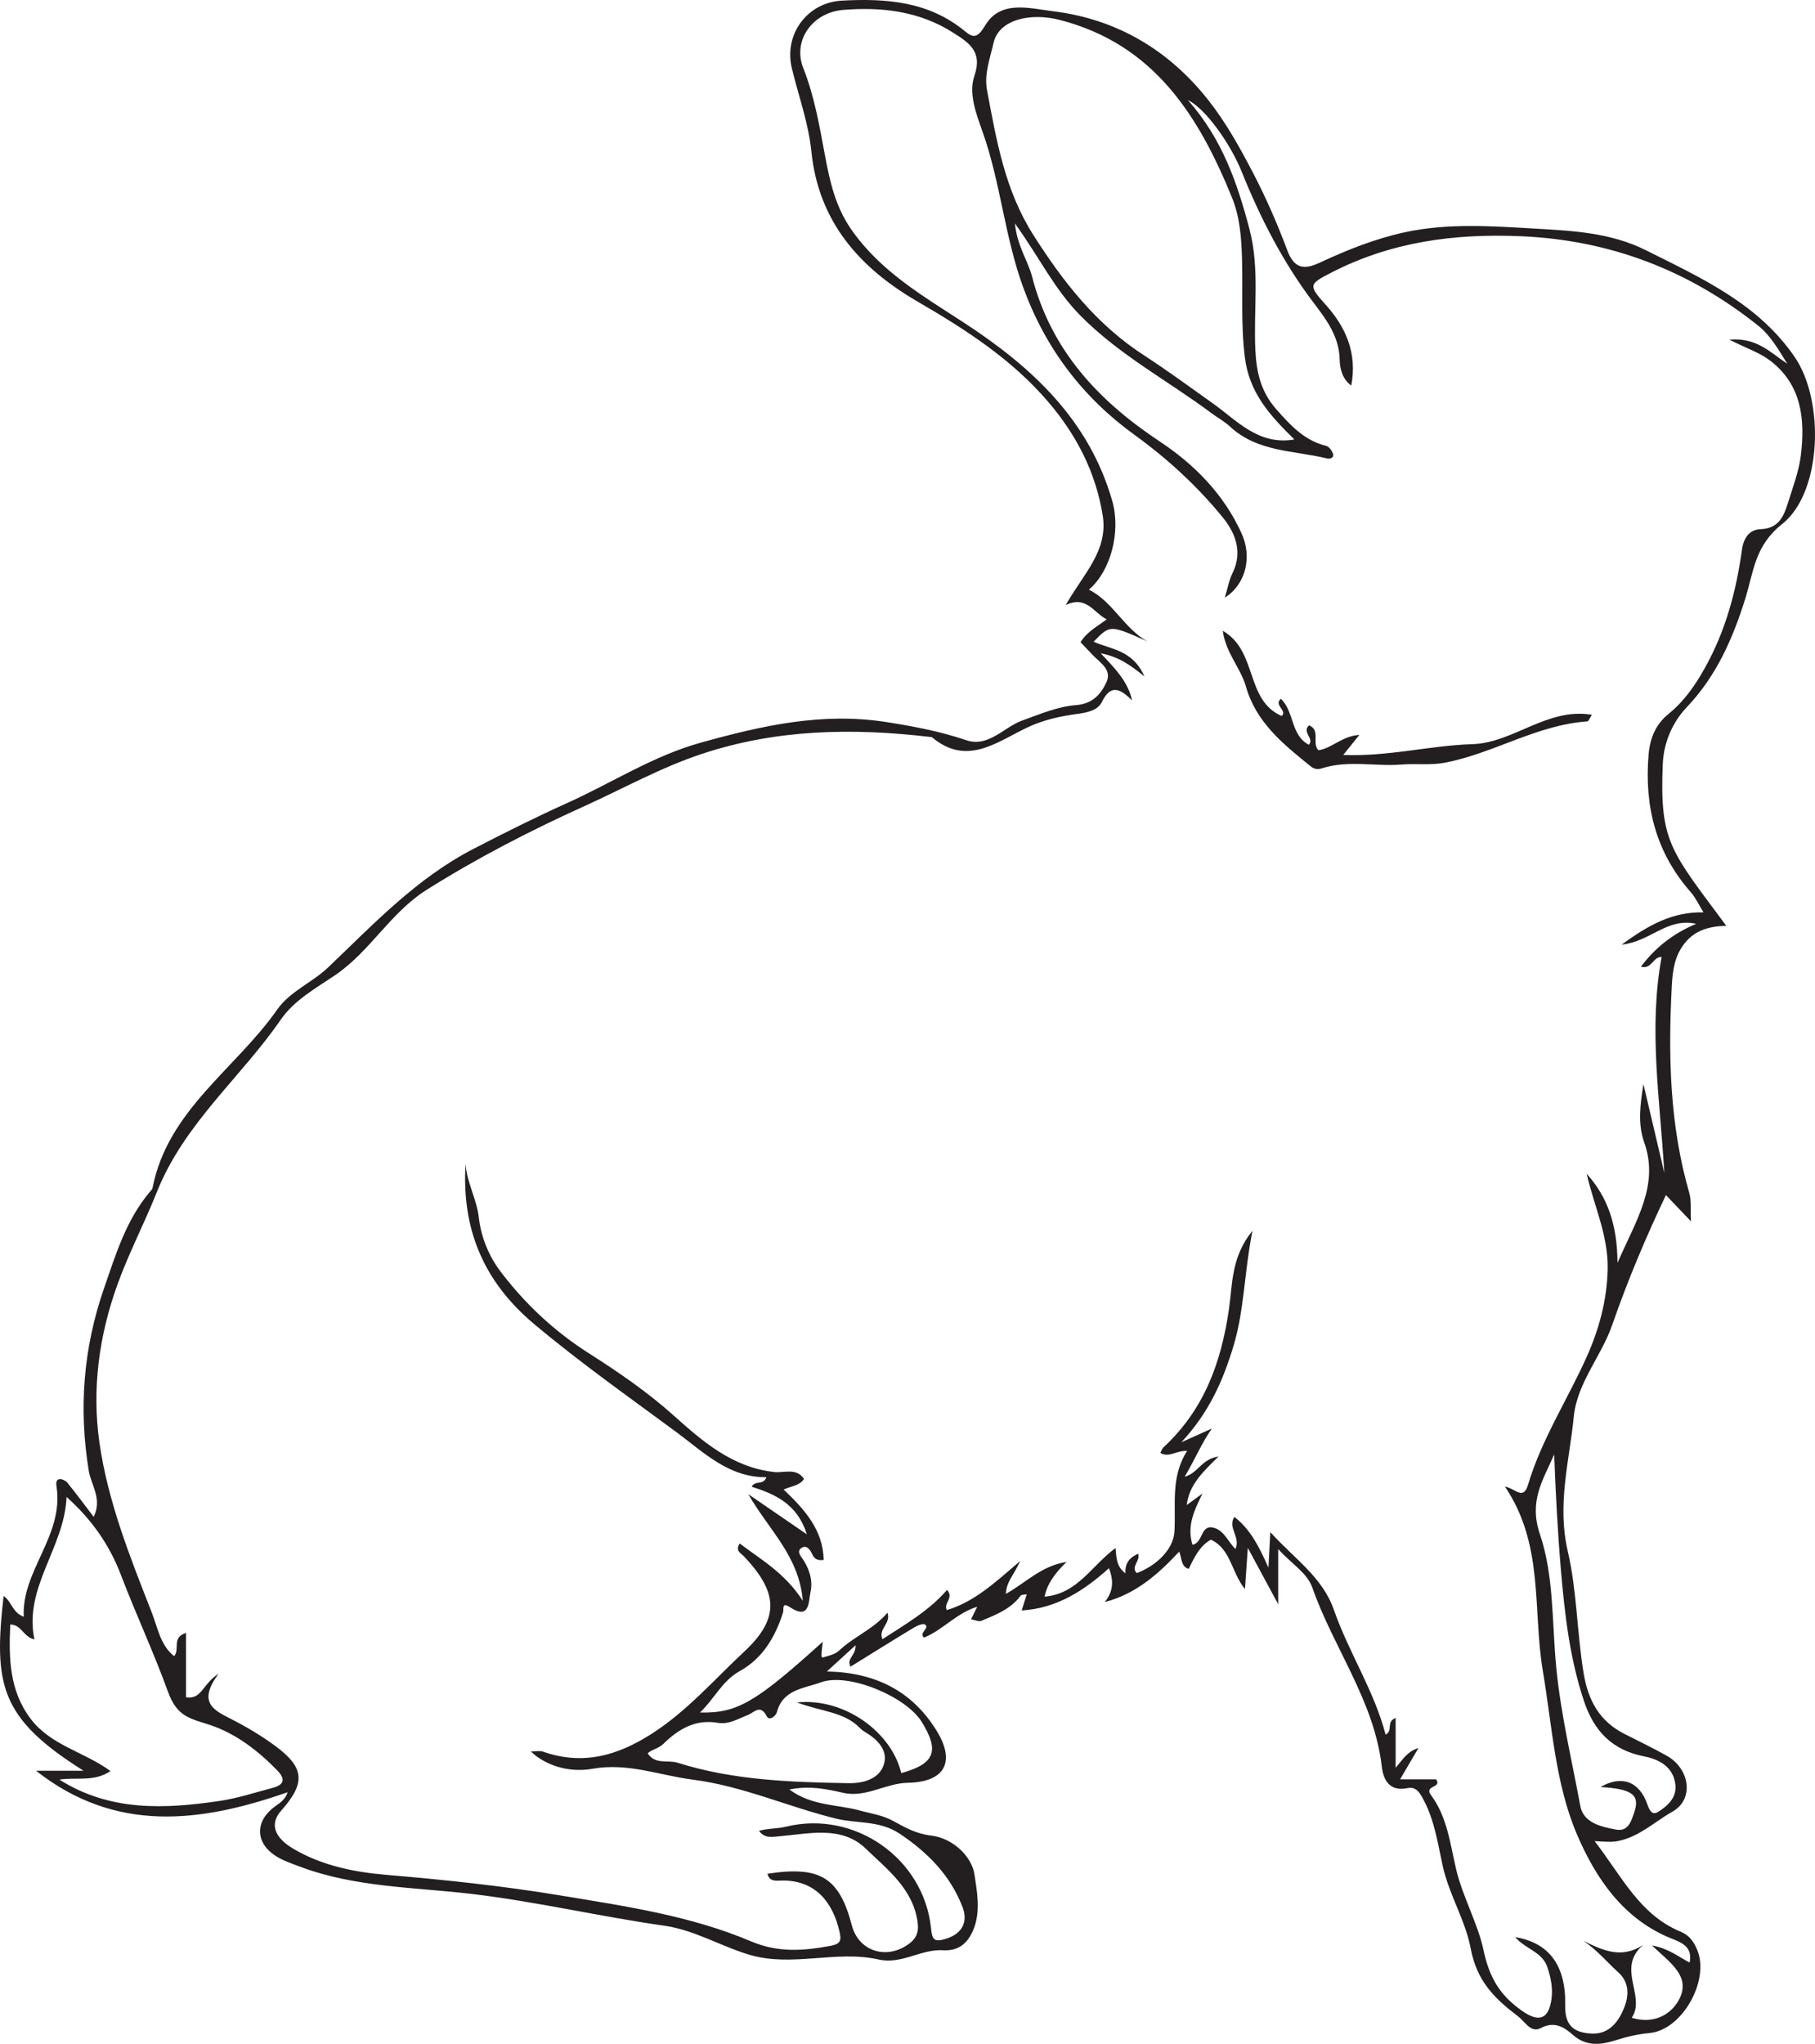 <?xml version="1.0" encoding="UTF-8"?>
<svg xmlns="http://www.w3.org/2000/svg" xmlns:xlink="http://www.w3.org/1999/xlink" width="703.489pt" height="792.066pt" viewBox="0 0 703.489 792.066" version="1.1">
<defs>
<clipPath id="clip1">
  <path d="M 0 0 L 703.488 0 L 703.488 792.066 L 0 792.066 Z M 0 0 "/>
</clipPath>
</defs>
<g id="surface1">
<g clip-path="url(#clip1)" clip-rule="nonzero">
<path style=" stroke:none;fill-rule:evenodd;fill:rgb(13.73%,12.16%,12.549%);fill-opacity:1;" d="M 620.363 692.543 C 628.336 687.891 635.41 690.184 638.531 699.312 C 640.191 704.203 641.984 702.715 644.184 701.16 C 647.332 698.934 649.848 695.902 649.387 691.672 C 648.598 684.559 642.812 681.754 637.281 680.672 C 624.832 678.223 617.836 670.855 613.973 659.316 C 608.441 642.77 606.492 625.68 605.004 608.422 C 603.738 593.535 602.961 578.633 602.395 563.629 C 598.152 573.547 592.422 581.508 596.898 594.68 C 602.34 610.73 601.523 628.938 603.199 646.219 C 604.949 664.336 609.23 682.004 612.512 699.84 C 613.711 706.391 620.484 707.941 626.332 709.035 C 631.207 709.945 632.301 705.598 633.379 702.488 C 635.777 695.637 632.734 693.27 620.363 692.543 M 349.32 687.152 C 362.324 683.543 364.262 678.668 357.266 667.301 C 351.219 657.484 328.754 648.012 318.059 652.004 C 311.812 654.324 303.406 654.68 301.129 663.52 C 300.773 664.914 298.191 667.156 297.176 665.113 C 294.766 660.25 292.129 663.742 290.008 664.574 C 286.188 666.047 282.445 668.395 278.32 667.668 C 269.465 666.129 262.906 670.16 257.109 675.824 C 255.223 677.668 252.621 677.973 251.035 679.473 C 253.988 684.02 258.789 681.91 262.668 683.137 C 284.211 689.945 306.621 690.672 328.98 691.055 C 334.605 691.16 340.969 689.395 342.641 683.598 C 344.238 678.117 339.914 673.914 335.066 671.082 C 334.301 670.648 333.617 670.027 333 669.395 C 327.094 663.438 318.48 663.332 308.887 659.762 C 327.293 657.855 345.621 671.305 349.32 687.152 M 23.016 689.672 C 42.758 702.121 63.922 701.066 85.227 697.918 C 92.09 696.902 98.781 694.688 105.527 692.91 C 109.828 691.793 110.996 689.75 107.484 686.125 C 100.012 678.406 91.32 671.793 81.457 668.512 C 73.797 665.969 68.664 665.453 65.121 655.652 C 59.629 640.461 52.676 625.59 46.879 610.371 C 42.414 598.672 35.523 588.805 25.801 580.137 C 24.957 599.91 9.117 615.18 13.336 635.324 C 9.031 634.43 8.266 629.488 3.969 629.582 C 3.406 642.543 3.574 655.023 11.781 665.98 C 19.648 676.469 32.875 678.984 42.828 686.363 C 36.375 690.688 29.633 688.629 23.016 689.672 M 501.699 170.312 C 492.16 160.93 484.164 152.25 482.477 138.297 C 480.91 125.453 481.766 112.777 481.398 100.051 C 481.16 92.016 480.543 84.043 477.562 76.707 C 464.625 44.848 447.301 17.195 410.859 7.75 C 399.016 4.68 387.066 7.789 385.102 16.617 C 383.758 22.586 381.387 28.672 382.562 34.902 C 386.223 54.336 389.453 73.676 400.531 91.078 C 412.176 109.395 425.051 125.82 443.535 137.785 C 452.586 143.648 461.371 150.129 470.184 156.387 C 479.34 162.895 487.789 172.734 501.699 170.312 M 474.73 231.613 C 475.824 228.043 476.352 224.895 477.695 222.152 C 481.832 213.789 478.75 206.371 473.758 200.285 C 463.863 188.23 452.504 177.77 439.688 168.492 C 419.609 153.977 405.102 134.898 396.461 111.027 C 389.359 91.383 387.766 70.512 380.797 50.938 C 378.344 44.047 375.34 36.152 377.66 29.461 C 380.992 19.793 375.395 16.473 369.387 12.637 C 356.371 4.336 341.824 2.625 326.871 3.836 C 314.816 4.824 307.137 15.734 311.34 26.367 C 315.699 37.395 317.625 48.828 319.77 60.316 C 321.641 70.277 323.762 79.945 329.836 88.746 C 341.141 105.137 357.715 114.66 373.719 125.109 C 399.914 142.211 422.059 162.645 431.098 194.094 C 434.535 206.066 430.543 221.273 422.047 228.52 C 431.309 233.09 435.656 243.535 444.707 248.555 C 430.242 242.113 430.242 242.113 423.891 248.688 C 430.492 251.703 438.988 251.746 443.574 262.125 C 437.656 257.398 433.414 254.473 426.629 253.18 C 432.258 259.121 437.078 263.957 438.805 271.426 C 434.18 266.922 430.543 264.934 427.039 272.125 C 425.551 275.168 421.598 276.145 417.84 276.633 C 410.914 277.539 404.141 279.027 397.684 282.164 C 386.078 287.789 374.59 296.934 361.258 285.734 C 361.059 285.562 360.676 285.617 360.387 285.578 C 330.508 282.07 301.074 282.535 272.008 292.176 C 256.094 297.461 241.66 305.551 226.562 312.387 C 205.496 321.926 185.121 332.414 165.453 344.785 C 151.23 353.742 143.57 368.605 129.992 377.852 C 122.551 382.91 114.07 387.547 108.828 395.152 C 93.281 417.707 71.41 435.348 60.785 462 C 56.016 473.973 49.891 485.648 45.457 497.992 C 38.324 517.859 35.598 538.371 38.535 559.031 C 41.797 581.926 50.43 603.508 58.844 624.957 C 61.121 630.781 62.137 637.605 67.504 641.832 C 69.859 639.066 66.371 634.641 72.109 632.809 L 72.109 657.762 C 78.297 658.684 78.355 652.688 84.699 648.656 C 76.582 659.633 82.648 662.648 89.211 665.996 C 95.18 669.023 101.035 672.465 106.438 676.43 C 118.129 684.992 118.559 690.91 108.98 701.699 C 104.5 706.746 106.211 711.988 113.551 716.375 C 124.645 723.004 137.418 725.531 149.543 726.559 C 172.184 728.469 194.766 730.84 217.098 734.543 C 242.121 738.691 267.516 742.344 291.09 752.344 C 301.59 756.809 311.457 756.031 321.945 754.082 C 326.043 753.316 326.16 751.812 325.305 748.219 C 322.762 737.492 316.344 728.734 303.301 728.773 C 301.035 728.785 298.297 729.484 297.465 726.152 C 317.875 723.016 325.316 727.574 330.191 746.23 C 332.602 755.426 342.168 759.273 350.613 754.422 C 354.117 752.406 356.289 749.957 355.711 745.32 C 354.078 732.078 344 724.582 335.594 716.441 C 326.332 707.469 313.789 710.59 302.512 711.594 C 298.93 711.91 296.531 712.555 294.172 709.523 C 297.691 708.512 301.195 708.762 304.699 707.902 C 331.285 701.41 358.016 720.195 360.848 747.164 C 361.297 751.473 361.824 752.855 366.66 751.355 C 373.391 749.246 375.09 744.383 373.113 739.18 C 368.449 726.914 359.664 717.918 348.648 710.59 C 340.891 705.426 332.301 706.785 324.199 704.82 C 305.555 700.277 287.863 692.16 268.602 689.695 C 255.707 688.051 243.387 683.031 229.777 685.453 C 219.793 687.234 210.84 683.688 205.773 678.773 C 207.539 678.773 209.148 678.379 210.457 678.828 C 225.801 684.203 239.176 680.5 252.59 671.91 C 266.277 663.148 276.758 650.977 288.363 640.16 C 302.605 626.934 301.391 616.895 288.23 603.02 C 287.164 601.902 284.883 601.082 286.703 598.148 C 294.949 604.441 304.094 609.438 311.168 620.359 C 309.68 602.941 298.086 593.074 290.047 579.055 C 298.559 584.895 305.082 589.371 312.734 594.613 C 309.074 582.891 300.496 579.055 291.34 576.156 C 292.84 573.508 295.859 575.762 297.059 572.469 C 282.527 572.664 272.699 562.797 262.492 555.25 C 243.863 541.48 224.891 528.109 207.07 513.156 C 187.262 496.555 178.891 476.082 180.457 450.934 C 180.848 458.164 184.754 464.5 185.602 471.918 C 186.426 479.152 189.32 486.621 194.055 492.84 C 203.625 505.422 214.898 515.949 228.34 524.512 C 239.699 531.746 250.816 539.348 261.035 548.492 C 272.18 558.465 283.855 568.738 300.219 570.48 C 303.855 570.875 308.742 568.688 311.641 573.18 C 309.797 575.789 306.727 575.934 303.711 577.238 C 311.785 584.895 318.98 592.785 319.27 604.508 C 316.793 604.969 315.582 603.918 314.961 602.598 C 314 600.52 312.602 598.449 310.484 600.016 C 308.559 601.438 310.773 603.496 311.668 604.996 C 313.895 608.711 315.055 612.719 314.172 616.879 C 313.328 620.949 313.895 627.922 306.082 622.797 C 302.867 620.699 303.91 623.625 303.5 624.918 C 300.496 634.402 295.582 642.715 286.727 647.617 C 279.879 651.426 276.965 658.273 271.309 663.664 C 285.754 663.98 292.762 659.855 318.914 636.234 C 318.164 641.98 318.309 642.504 318.992 642.309 C 321.168 641.676 323.695 641.133 325.25 639.66 C 331.008 634.219 338.637 631.32 343.973 624.984 C 345.527 629.105 340.23 631.281 342.051 635.246 C 351.008 629.41 360.137 624.18 367.055 616.168 C 369.914 619.188 365.551 621.359 366.988 623.969 C 377.543 620.805 385.434 613.535 395.418 604.945 C 392.957 610.504 390.109 612.809 389.875 617.684 C 397.66 613.348 403.641 606.801 413.391 605.312 C 408.805 609.766 405.895 613.797 404.879 618.766 C 417.66 617.711 423.207 606.59 432.387 599.926 C 432.73 603.836 432.703 607.078 436.223 609.727 C 435.969 605.707 437.906 603.535 441.148 602.137 C 442.137 604.93 438.133 607.129 440.594 609.633 C 448.25 606.789 454.797 600.426 455.207 593.602 C 455.84 583.113 453.625 572.508 460.121 562.273 C 455.867 562.125 453.008 565.051 449.738 563.047 C 450.121 562.352 450.383 561.43 450.992 560.863 C 466.668 546.355 473.375 528.02 476.363 507.176 C 477.723 497.809 477.141 487.148 485.457 476.965 C 482.242 493.184 482.305 507.52 478.172 521.363 C 474.137 534.855 468.656 547.438 457.883 558.938 C 462.715 556.766 466.219 555.184 469.711 553.617 C 465.59 559.52 463.07 565.801 459.172 572.285 C 464.43 570.902 465.523 565.484 472.305 564.457 C 466.051 570.559 460.938 575.445 459.961 583.273 C 462.293 581.57 464.191 580.176 466.09 578.793 C 462.848 585.355 459.949 591.398 462.203 598.633 C 466.551 597.938 465.129 590.07 471.082 592.27 C 474.746 593.641 476.102 597.633 478.855 600.293 C 480.977 595.645 475.668 592.07 478.445 587.855 C 484.465 592.535 487.906 599.055 491.648 607.551 C 491.926 602.176 492.109 598.793 492.371 593.746 C 501.754 604.18 512.555 611.082 517.035 623.941 C 522.793 640.422 532.621 655.219 537.047 672.227 C 540.078 670.711 537.098 667.262 540.945 665.785 L 540.945 685.059 C 543.793 681.805 545.414 678.801 549.789 677.418 C 547.27 681.699 545.191 685.242 542.672 689.551 L 556.637 689.551 C 559.074 692.988 551.789 691.805 554.66 695.68 C 560.961 704.164 562.051 714.492 564.41 724.465 C 566.953 735.164 572.828 745.531 574.965 755.57 C 577.281 766.582 581.434 773.199 589.695 779.102 C 596.398 783.91 600.258 782.711 601.367 774.605 C 601.918 770.551 601.141 766.582 599.797 762.473 C 597.797 756.32 591.312 755.453 587.297 750.723 C 600.352 752.844 606.992 761.668 606.664 777.07 C 606.477 784.922 609.941 787.797 617.016 788.086 C 623.883 788.375 627.359 783.262 629.387 778.414 C 631.18 774.16 631.945 768.613 627.281 764.398 C 622.867 760.406 619.074 755.742 613.75 752.184 C 621.195 755.82 628.453 759.285 636.883 753.738 C 626.281 762.789 638.109 773.438 632.457 781.973 C 641.168 784.582 647.742 780.656 650.785 774.922 C 655.605 765.848 647.121 760.496 640.324 753.949 C 646.754 755.082 650.496 758.312 654.895 760.562 C 656.148 754.66 651.945 752.855 648.242 751.406 C 629.242 743.965 618.441 727.797 611.234 710.922 C 602.777 691.148 601.59 668.855 597.992 647.523 C 594 623.875 598.574 598.648 583.301 576.117 C 587.336 576.816 590.418 581.625 592.262 575.406 C 597.492 557.844 607.547 542.457 614.977 525.883 C 619.785 515.16 622.852 503.922 623.129 491.945 C 623.434 478.863 617.797 467.27 615.004 454.898 C 623.172 463.949 626.844 474.75 626.938 489.391 C 634.211 472.75 643.156 459.297 637.305 442.762 C 634.672 435.309 635.777 427.836 636.992 420.129 C 639.676 431.59 642.379 443.055 645.078 454.504 C 643.473 426.559 638.875 398.812 644.039 370.855 C 640.676 370.738 640.246 375.785 636.004 374.637 C 641.496 367.391 648.07 361.988 657.438 358.012 C 646.055 355.523 639.863 364.863 628.547 366.086 C 639.191 358.301 648.348 353.348 660.27 353.57 C 658.414 350.582 657.199 347.867 655.316 345.73 C 641.852 330.41 637.305 312.598 638.98 292.492 C 639.547 285.762 641.906 280.57 646.754 276.645 C 652.867 271.664 657.055 265.578 660.863 258.738 C 668.875 244.418 672.969 229.004 675.184 212.996 C 675.828 208.32 678.176 205.223 682.391 205.078 C 689.344 204.828 691.348 200.203 692.969 195 C 694.867 188.887 697.223 182.773 698.004 176.492 C 699.703 162.551 698.371 149.062 686.051 139.719 C 681.941 136.598 676.766 134.898 670.242 131.629 C 681.047 130.668 686.383 136.809 692.758 140.973 C 689.383 135.582 686.238 130.023 681.598 126.309 C 654.738 104.832 624.199 93.043 589.574 91.555 C 563.754 90.445 539.129 93.688 515.863 105.73 C 507.602 109.996 506.918 110.473 513.57 117.797 C 521.672 126.73 526.113 136.836 523.754 149.418 C 520.145 146.848 519.312 142.578 519.25 139.297 C 519.078 130.379 513.953 123.66 509.289 117.523 C 497.324 101.766 488.5 84.504 481.188 66.336 C 476.969 55.852 467.223 41.992 460.438 38.801 C 473.73 53.793 479.633 71.039 484.309 88.879 C 488.379 104.438 485.785 120.262 486.59 135.938 C 487.023 144.254 488.672 151.773 494.652 158.562 C 500.223 164.883 505.52 170.68 513.992 172.789 C 515.125 173.062 516.324 174.699 516.691 175.949 C 517.141 177.438 515.492 177.953 514.387 177.676 C 501.516 174.516 487.367 175.254 476.695 165.266 C 474.559 163.277 471.898 161.879 469.551 160.113 C 452.676 147.508 433.957 137.691 418.805 122.355 C 408.711 112.16 402.773 99.617 393.379 86.586 C 394.285 95.504 398.422 101 400.031 107.203 C 407.383 135.703 425.656 155.266 449.516 171.09 C 462.992 180.023 474.363 191.551 481.238 206.715 C 485.391 215.883 482.926 226.41 474.73 231.613 M 495.43 600.332 L 495.43 621.715 C 491.133 613.746 488.023 607.973 483.652 599.871 C 483.203 606.457 482.914 610.555 482.543 615.824 C 477.207 609.266 477.156 600.32 469.328 596.684 C 465.074 599.055 462.859 603.547 460.754 608.012 C 457.734 607.129 458.195 604.285 457.062 601.309 C 448.871 610.109 440.238 617.711 428.223 620.859 C 431.242 616.961 431.914 613.086 429.82 607.75 C 419.898 616.645 409.465 623.309 396.012 624.113 C 396.605 622.203 397.238 620.188 397.961 617.844 C 397.027 618.051 395.906 617.945 395.566 618.422 C 391.73 623.598 385.988 625.785 380.402 628.133 C 379.332 628.578 377.738 627.777 376.383 627.539 C 377.027 626.234 377.66 624.93 378.766 622.676 C 370.52 625.258 365.395 631.73 358.16 634.625 C 355.855 632.836 360.652 630.91 358.516 629.555 C 357.621 628.988 355.344 630.094 353.973 630.91 C 345.844 635.824 337.793 640.871 329.664 645.902 C 327.953 642.609 331.785 641.742 331.602 637.617 C 327.332 641.52 324.238 644.336 320.496 647.762 C 339.125 648.117 353.473 655.207 363.035 670.727 C 370.676 683.148 365.828 690.656 351.879 690.895 C 343.207 691.055 335.672 696.812 326.715 694.77 C 320.402 693.348 313.973 691.922 305.965 693.492 C 314.672 699.973 324.566 699.223 333.273 701.648 C 337.742 702.883 342.102 703.398 346.422 705.809 C 350.785 708.246 355.277 710.711 360.902 711.355 C 369.32 712.332 376.633 719.434 377.688 726.348 C 378.648 732.648 380.125 740.457 377.488 747.281 C 375.461 752.539 372.035 756.203 365.5 755.793 C 357.004 755.27 349.48 761.395 340.547 759.379 C 324.051 755.66 307.137 762.461 290.562 757.574 C 279.375 754.266 269.195 747.953 257.516 746.293 C 232.578 742.75 208.031 736.969 182.969 733.988 C 160.625 731.328 137.754 731.488 116.246 723.398 C 112.973 722.172 109.531 721.027 106.656 719.117 C 98.723 713.859 98.902 705.508 106.754 699.945 C 108.664 698.605 110.645 697.273 111.469 694.559 C 77.777 706.348 44.844 710.527 13.957 686.23 L 32.387 686.23 C -0.074 665.836 -2.484 652.832 1.395 618.516 C 4.578 620.66 4.715 624.879 9.215 626.578 C 8.258 608.727 24.918 595.09 21.887 575.961 C 21.723 574.918 21.645 573.258 23.246 573.219 C 24.219 573.191 25.523 573.879 26.164 574.668 C 29.438 578.715 32.547 582.902 36.316 587.844 C 39.738 580.809 35.305 575.539 34.398 569.965 C 30.477 545.934 32.262 522.551 40.281 499.387 C 44.879 486.109 48.875 472.789 58.133 461.828 C 58.512 461.379 59.027 460.918 59.125 460.391 C 64.984 430.195 91.332 414.293 107.438 391.25 C 112.383 384.176 120.941 380.844 127.148 374.941 C 144.77 358.156 161.406 340.371 183.574 328.938 C 195.57 322.754 207.598 316.707 219.891 311.176 C 237.137 303.414 253.051 292.969 271.629 287.805 C 295.32 281.215 318.758 275.895 343.684 279.848 C 354.168 281.504 364.367 283.418 374.418 286.828 C 383.156 289.805 388.965 281.848 396.156 279.254 C 403.059 276.777 409.871 273.824 417.066 273.258 C 423.508 272.758 426.75 269.004 428.883 264.301 C 431.043 259.559 426.5 256.895 423.652 253.969 C 422.008 252.258 420.371 250.531 418.816 248.887 C 421.266 244.84 425.301 242.773 428.961 240.031 C 423.824 237.422 421.109 230.664 413.074 234.484 C 419.82 222.484 429.621 213.523 427.406 199.742 C 424.719 183.117 417.355 168.785 406.527 156.02 C 392.336 139.297 374.246 127.68 355.566 116.824 C 333.012 103.727 317.254 85.758 314.5 58.801 C 313.367 47.629 309.508 37.195 306.914 26.43 C 303.762 13.414 312.789 0.965 326.332 0.238 C 343.379 -0.656 359.914 0.477 373.945 12.059 C 377.25 14.773 378.844 14.875 381.891 9.793 C 387.832 -0.117 399.121 3.258 408.094 4.352 C 432.836 7.355 453.113 19.422 468.434 38.922 C 475.086 47.352 480.422 56.957 485.43 66.523 C 490.582 76.352 495.059 86.586 498.945 96.996 C 501.609 104.137 505.453 104.621 511.461 101.828 C 522.055 96.891 532.883 92.543 544.371 90.039 C 561.172 86.375 578.27 87.629 595.082 88.602 C 609.508 89.434 624.262 90.129 637.926 96.969 C 659.492 107.758 681.598 117.707 695.723 138.508 C 707.289 155.582 706.172 190.902 690.781 203.062 C 680.109 211.496 679.742 221.457 676.488 231.918 C 671.676 247.344 665.316 261.98 653.723 274.152 C 648.375 279.77 644.844 287.566 644.488 296.09 C 643.223 326.395 647.516 329.66 669.109 358.789 C 662.617 358.945 657.082 360.422 653.008 365.496 C 649.086 370.41 648.32 375.93 647.992 381.961 C 646.543 409.074 647.148 435.965 654.762 462.312 C 655.645 465.371 655.184 468.797 655.41 473.316 C 651.469 469.18 648.332 465.898 645.711 463.145 C 637.977 479.363 630.863 496.238 624.871 513.512 C 620.629 525.699 611.285 535.949 609.996 548.98 C 608.297 566.25 603.422 582.957 607.676 601.23 C 611.219 616.395 611.207 632.676 613.801 648.395 C 615.555 659 619.926 666.984 629.547 671.91 C 635.039 674.73 640.625 677.379 646.004 680.395 C 655.012 685.441 656.738 697.285 648.242 702.082 C 641.418 705.926 635.543 711.723 627.305 713.438 C 624.711 713.977 622.406 713.77 618.07 713.504 C 628.625 727.152 635.5 742.066 651.496 748.641 C 654.844 750.023 656.543 752.566 657.82 755.621 C 662.801 767.465 651.996 786.73 639.375 787.875 C 634.605 788.309 630.285 789.402 625.738 790.824 C 620.668 792.406 614.91 793.184 609.785 788.703 C 606.516 785.844 602.672 783.027 597.176 785.965 C 593.355 788.02 591.062 783.422 588.324 781.355 C 579.363 774.543 572.383 767.863 569.996 754.926 C 568.074 744.465 561.566 734.082 559.156 722.977 C 557.285 714.398 556.07 705.719 551.91 697.785 C 550.434 694.965 549.074 692.238 545.453 692.977 C 538.406 694.414 536.137 689.539 535.57 684.586 C 532.633 659.117 516.891 638.723 508.695 615.363 C 506.652 609.527 501.094 606.523 495.43 600.332 "/>
</g>
<path style=" stroke:none;fill-rule:evenodd;fill:rgb(13.73%,12.16%,12.549%);fill-opacity:1;" d="M 526.891 284.801 C 524.664 287.555 523.094 289.516 520.633 292.574 C 538.246 293.258 554.305 288.883 570.656 288.398 C 586.648 287.91 599.613 274.113 617.004 277 C 616.215 278.188 615.766 279.531 615.227 279.57 C 595.715 280.926 578.992 291.914 560.145 295.562 C 554.453 296.656 548.852 295.828 543.227 296.289 C 532.91 297.117 522.438 294.469 512.238 297.789 C 510.805 298.266 509.367 298.078 508.051 297.012 C 497.473 288.477 486.891 280.043 482.91 266.039 C 480.871 258.844 475.102 253.074 473.941 244.457 C 487.551 252.246 482.543 271.27 496.758 277.473 C 499.168 275.457 493.543 273.273 496.457 270.809 C 501.699 275.723 500.184 284.879 507.301 288.633 C 509.539 286.129 504.52 283.918 507.352 281.098 C 512 282.902 508.352 288.039 511.016 290.754 C 516.258 290.004 520.168 285.234 526.891 284.801 "/>
</g>
</svg>
